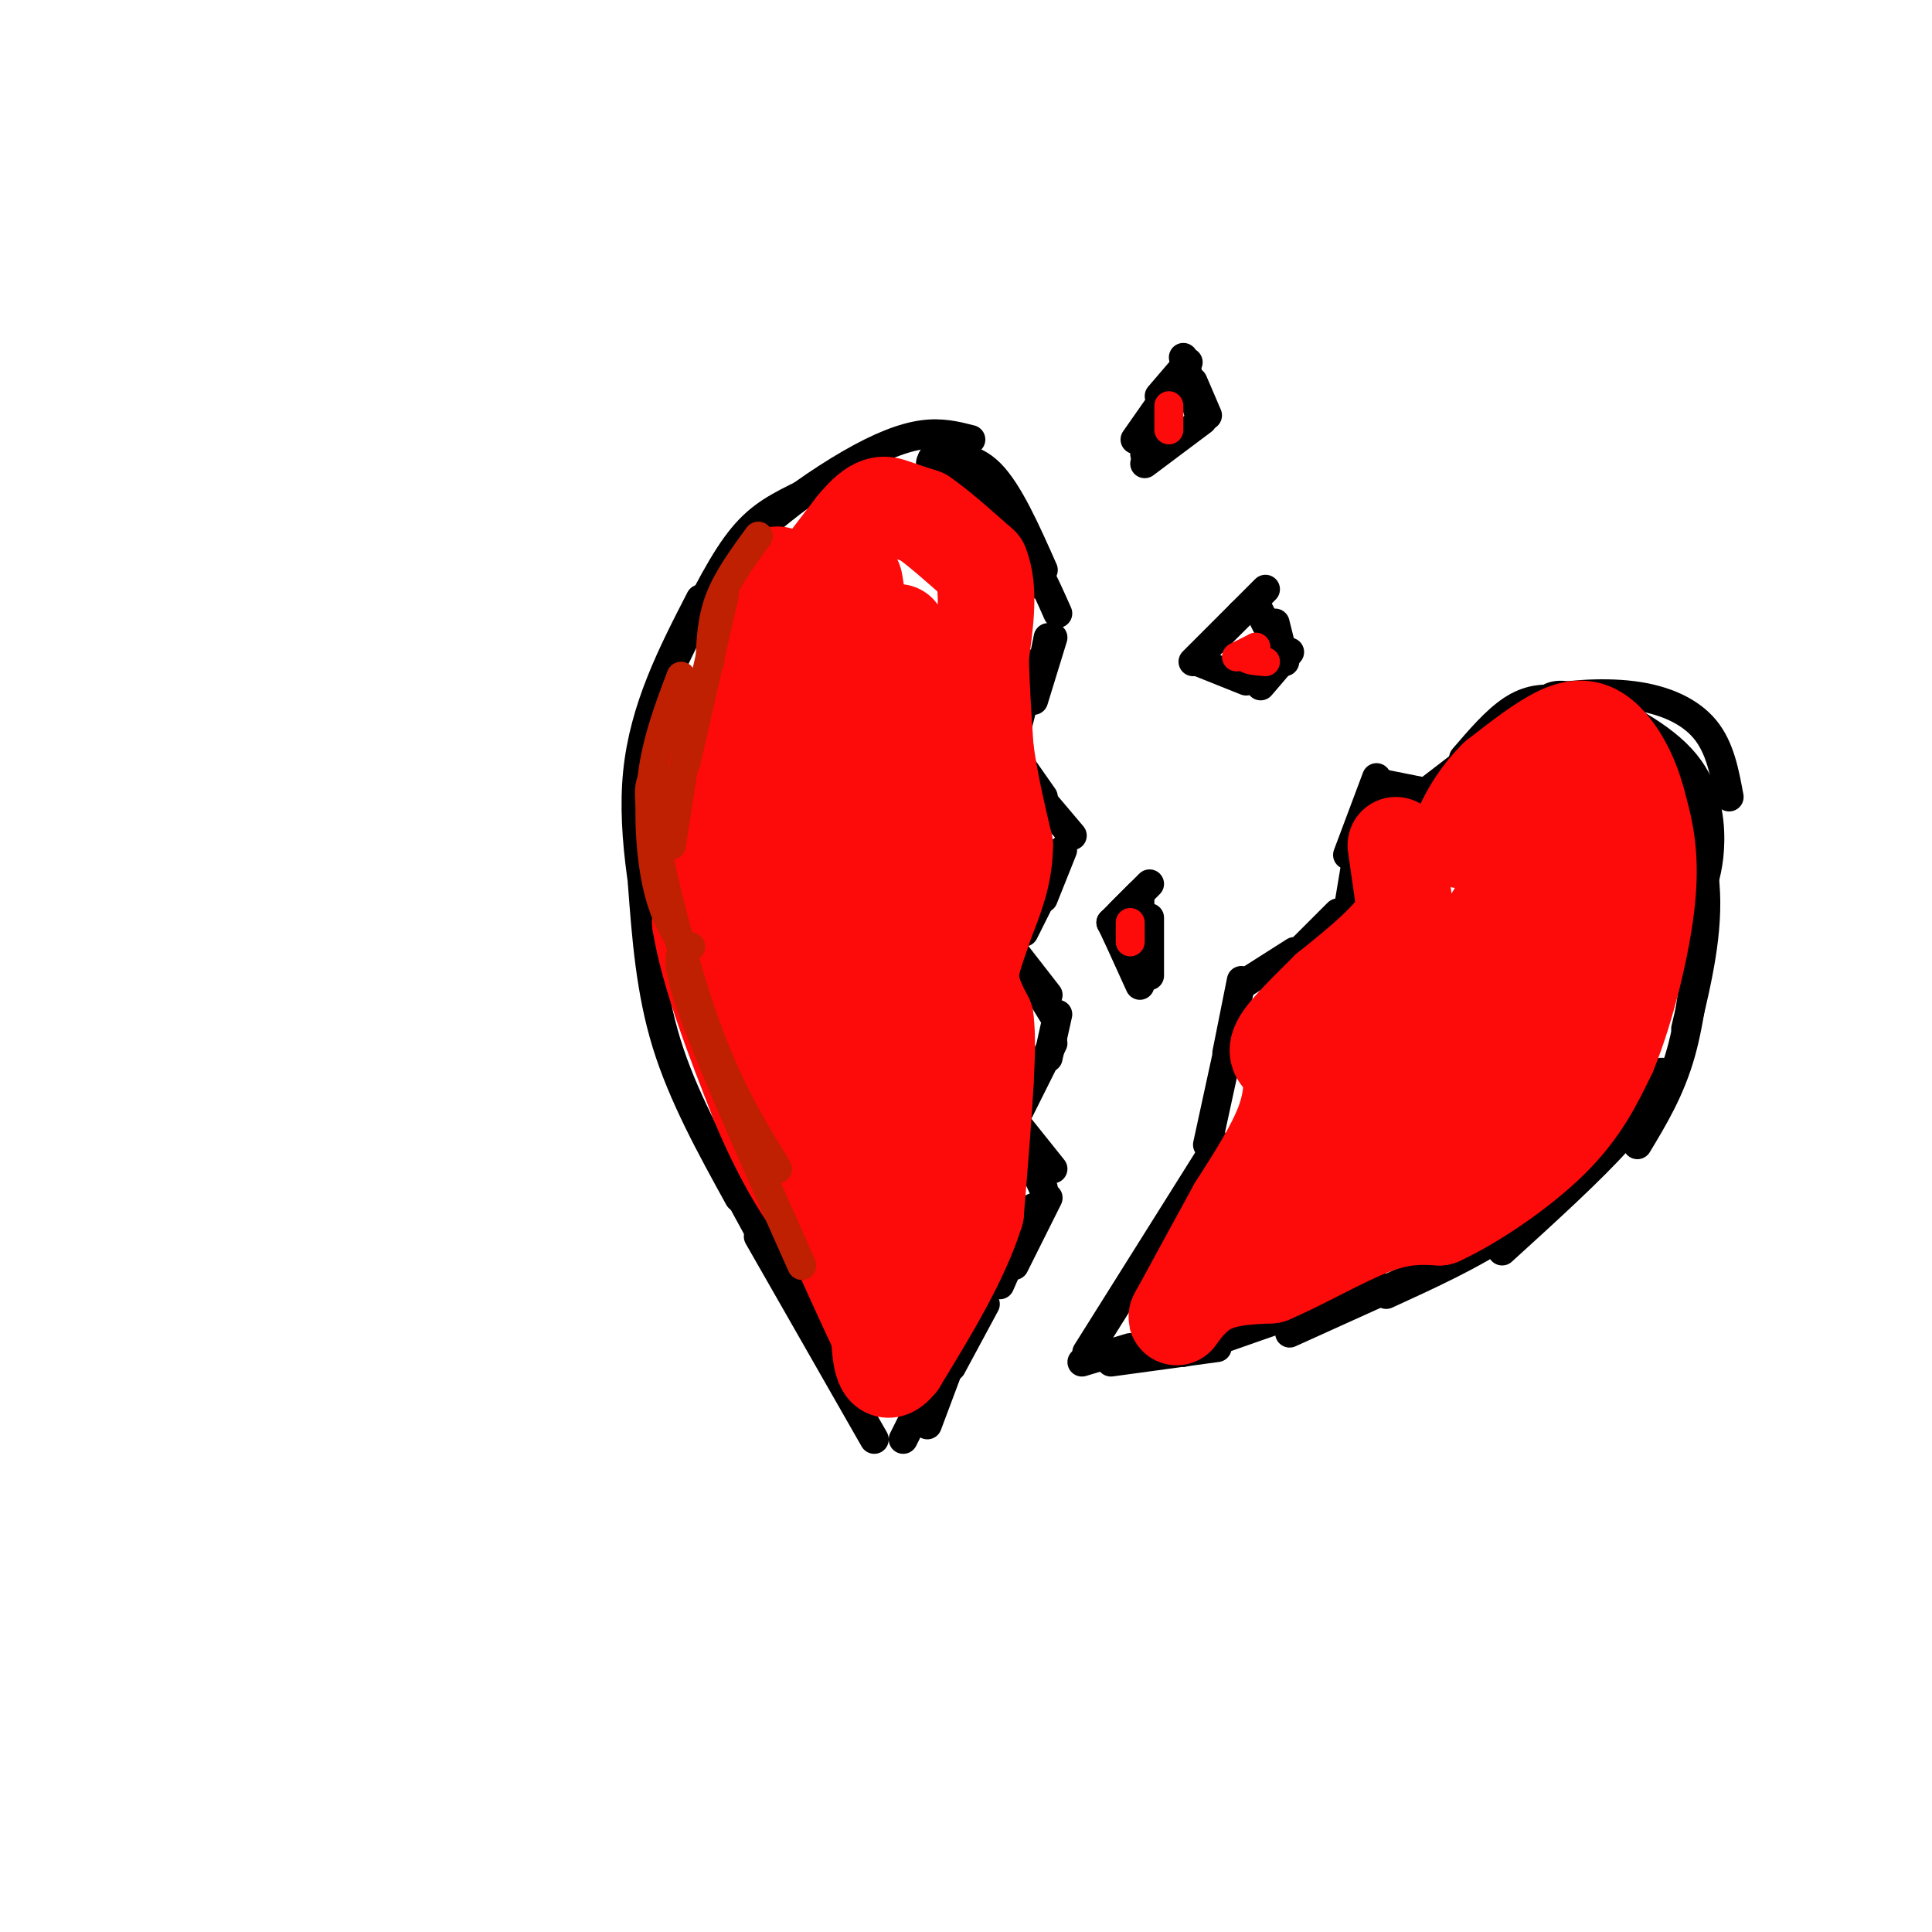 <svg viewBox='0 0 400 400' version='1.1' xmlns='http://www.w3.org/2000/svg' xmlns:xlink='http://www.w3.org/1999/xlink'><g fill='none' stroke='rgb(0,0,0)' stroke-width='6' stroke-linecap='round' stroke-linejoin='round'><path d='M181,298c0.000,0.000 -24.000,-42.000 -24,-42'/><path d='M167,273c0.000,0.000 -18.000,-33.000 -18,-33'/><path d='M153,248c-5.833,-10.583 -11.667,-21.167 -15,-32c-3.333,-10.833 -4.167,-21.917 -5,-33'/><path d='M137,204c-3.167,-15.333 -6.333,-30.667 -5,-44c1.333,-13.333 7.167,-24.667 13,-36'/><path d='M138,140c4.556,-9.511 9.111,-19.022 13,-25c3.889,-5.978 7.111,-8.422 12,-11c4.889,-2.578 11.444,-5.289 18,-8'/><path d='M152,119c0.887,-2.940 1.774,-5.881 6,-10c4.226,-4.119 11.792,-9.417 18,-13c6.208,-3.583 11.060,-5.452 15,-6c3.940,-0.548 6.970,0.226 10,1'/><path d='M193,95c0.000,0.000 12.000,11.000 12,11'/><path d='M197,94c0.000,0.000 10.000,11.000 10,11'/><path d='M195,94c0.000,0.000 15.000,15.000 15,15'/><path d='M193,95c4.083,-0.417 8.167,-0.833 12,3c3.833,3.833 7.417,11.917 11,20'/><path d='M194,94c3.250,0.250 6.500,0.500 10,5c3.500,4.500 7.250,13.250 11,22'/><path d='M193,98c-0.489,-1.889 -0.978,-3.778 2,-2c2.978,1.778 9.422,7.222 14,13c4.578,5.778 7.289,11.889 10,18'/><path d='M217,132c0.000,0.000 -1.000,5.000 -1,5'/><path d='M218,132c0.000,0.000 -4.000,13.000 -4,13'/><path d='M215,137c0.000,0.000 -1.000,4.000 -1,4'/><path d='M212,145c0.000,0.000 -2.000,8.000 -2,8'/><path d='M209,155c0.000,0.000 7.000,10.000 7,10'/><path d='M211,160c0.000,0.000 11.000,13.000 11,13'/><path d='M220,176c0.000,0.000 -4.000,10.000 -4,10'/><path d='M216,185c0.000,0.000 -4.000,8.000 -4,8'/><path d='M210,197c0.000,0.000 7.000,9.000 7,9'/><path d='M210,197c0.000,0.000 8.000,13.000 8,13'/><path d='M219,210c0.000,0.000 -2.000,9.000 -2,9'/><path d='M218,216c0.000,0.000 -7.000,14.000 -7,14'/><path d='M210,232c0.000,0.000 8.000,10.000 8,10'/><path d='M210,233c0.000,0.000 6.000,13.000 6,13'/><path d='M217,248c0.000,0.000 -7.000,14.000 -7,14'/><path d='M214,250c0.000,0.000 -7.000,16.000 -7,16'/><path d='M204,270c0.000,0.000 -7.000,13.000 -7,13'/><path d='M201,271c0.000,0.000 -9.000,24.000 -9,24'/><path d='M194,284c0.000,0.000 -7.000,14.000 -7,14'/><path d='M225,280c0.000,0.000 27.000,-43.000 27,-43'/><path d='M250,237c0.000,0.000 5.000,-23.000 5,-23'/><path d='M254,218c0.000,0.000 3.000,-15.000 3,-15'/><path d='M257,204c0.000,0.000 11.000,-7.000 11,-7'/><path d='M266,200c0.000,0.000 11.000,-11.000 11,-11'/><path d='M279,189c0.000,0.000 3.000,-18.000 3,-18'/><path d='M279,177c0.000,0.000 6.000,-16.000 6,-16'/><path d='M285,162c0.000,0.000 10.000,2.000 10,2'/><path d='M293,166c0.000,0.000 2.000,-1.000 2,-1'/><path d='M294,165c0.000,0.000 13.000,-10.000 13,-10'/><path d='M303,157c3.356,-3.911 6.711,-7.822 10,-10c3.289,-2.178 6.511,-2.622 10,-2c3.489,0.622 7.244,2.311 11,4'/><path d='M313,149c0.804,-1.452 1.607,-2.905 6,-4c4.393,-1.095 12.375,-1.833 19,-1c6.625,0.833 11.893,3.238 15,7c3.107,3.762 4.054,8.881 5,14'/><path d='M320,145c1.310,-0.917 2.619,-1.833 8,0c5.381,1.833 14.833,6.417 20,12c5.167,5.583 6.048,12.167 6,17c-0.048,4.833 -1.024,7.917 -2,11'/><path d='M333,148c1.800,-0.089 3.600,-0.178 7,3c3.400,3.178 8.400,9.622 10,17c1.600,7.378 -0.200,15.689 -2,24'/><path d='M344,154c4.083,9.583 8.167,19.167 9,29c0.833,9.833 -1.583,19.917 -4,30'/><path d='M352,191c-0.917,9.667 -1.833,19.333 -4,27c-2.167,7.667 -5.583,13.333 -9,19'/><path d='M344,222c-1.750,3.917 -3.500,7.833 -9,14c-5.500,6.167 -14.750,14.583 -24,23'/><path d='M339,223c-2.889,5.267 -5.778,10.533 -10,16c-4.222,5.467 -9.778,11.133 -17,16c-7.222,4.867 -16.111,8.933 -25,13'/><path d='M309,257c0.000,0.000 -42.000,19.000 -42,19'/><path d='M285,266c0.000,0.000 -40.000,14.000 -40,14'/><path d='M252,279c0.000,0.000 -22.000,3.000 -22,3'/><path d='M234,279c0.000,0.000 -10.000,3.000 -10,3'/><path d='M247,137c0.000,0.000 10.000,-10.000 10,-10'/><path d='M257,127c0.000,0.000 5.000,-5.000 5,-5'/><path d='M248,137c0.000,0.000 10.000,4.000 10,4'/><path d='M260,125c0.000,0.000 5.000,10.000 5,10'/><path d='M264,129c0.000,0.000 2.000,8.000 2,8'/><path d='M267,135c0.000,0.000 -6.000,7.000 -6,7'/><path d='M236,204c0.000,0.000 -5.000,-11.000 -5,-11'/><path d='M232,195c0.000,0.000 -2.000,-4.000 -2,-4'/><path d='M230,191c0.000,0.000 6.000,-6.000 6,-6'/><path d='M232,189c0.000,0.000 6.000,-6.000 6,-6'/><path d='M236,186c0.000,0.000 0.000,9.000 0,9'/><path d='M238,190c0.000,0.000 0.000,12.000 0,12'/><path d='M235,91c0.000,0.000 7.000,-10.000 7,-10'/><path d='M240,82c0.000,0.000 6.000,-7.000 6,-7'/><path d='M245,74c0.000,0.000 3.000,11.000 3,11'/><path d='M247,79c0.000,0.000 3.000,7.000 3,7'/><path d='M249,87c0.000,0.000 -12.000,9.000 -12,9'/><path d='M243,90c0.000,0.000 -6.000,4.000 -6,4'/></g>
<g fill='none' stroke='rgb(253,10,10)' stroke-width='20' stroke-linecap='round' stroke-linejoin='round'><path d='M169,226c3.500,9.750 7.000,19.500 5,16c-2.000,-3.500 -9.500,-20.250 -17,-37'/><path d='M157,205c-3.800,-12.333 -4.800,-24.667 -4,-36c0.800,-11.333 3.400,-21.667 6,-32'/><path d='M159,137c4.000,-10.000 11.000,-19.000 18,-28'/><path d='M177,109c4.311,-5.333 6.089,-4.667 8,-4c1.911,0.667 3.956,1.333 6,2'/><path d='M191,107c3.000,2.000 7.500,6.000 12,10'/><path d='M203,117c2.000,4.833 1.000,11.917 0,19'/><path d='M203,136c0.167,6.333 0.583,12.667 1,19'/><path d='M204,155c0.833,6.500 2.417,13.250 4,20'/><path d='M208,175c0.000,6.000 -2.000,11.000 -4,16'/><path d='M204,191c-1.422,4.533 -2.978,7.867 -3,11c-0.022,3.133 1.489,6.067 3,9'/><path d='M204,211c0.500,3.667 0.250,8.333 0,13'/><path d='M204,224c-0.333,6.667 -1.167,16.833 -2,27'/><path d='M202,251c-3.000,9.667 -9.500,20.333 -16,31'/><path d='M186,282c-3.333,4.167 -3.667,-0.917 -4,-6'/><path d='M182,276c-4.667,-9.833 -14.333,-31.417 -24,-53'/><path d='M158,223c-6.356,-16.733 -10.244,-32.067 -11,-44c-0.756,-11.933 1.622,-20.467 4,-29'/><path d='M151,150c3.111,-12.156 8.889,-28.044 10,-31c1.111,-2.956 -2.444,7.022 -6,17'/><path d='M155,136c-2.622,7.933 -6.178,19.267 -8,29c-1.822,9.733 -1.911,17.867 -2,26'/><path d='M145,191c1.667,10.500 6.833,23.750 12,37'/><path d='M157,228c4.329,10.573 9.150,18.504 12,22c2.850,3.496 3.729,2.557 5,2c1.271,-0.557 2.935,-0.730 3,-8c0.065,-7.270 -1.467,-21.635 -3,-36'/><path d='M174,208c3.121,7.550 12.425,44.424 14,52c1.575,7.576 -4.578,-14.144 -6,-34c-1.422,-19.856 1.886,-37.846 3,-26c1.114,11.846 0.032,53.527 0,57c-0.032,3.473 0.984,-31.264 2,-66'/><path d='M187,191c1.080,-16.412 2.781,-24.444 2,-29c-0.781,-4.556 -4.044,-5.638 -4,10c0.044,15.638 3.393,47.996 3,52c-0.393,4.004 -4.529,-20.345 -5,-45c-0.471,-24.655 2.723,-49.616 3,-48c0.277,1.616 -2.361,29.808 -5,58'/><path d='M181,189c-1.533,10.325 -2.867,7.137 -5,6c-2.133,-1.137 -5.066,-0.222 -4,-18c1.066,-17.778 6.131,-54.250 5,-44c-1.131,10.250 -8.458,67.221 -12,75c-3.542,7.779 -3.298,-33.635 -2,-54c1.298,-20.365 3.649,-19.683 6,-19'/><path d='M169,135c-0.721,13.703 -5.525,57.462 -8,70c-2.475,12.538 -2.622,-6.144 1,-28c3.622,-21.856 11.014,-46.884 14,-52c2.986,-5.116 1.568,9.681 1,13c-0.568,3.319 -0.284,-4.841 0,-13'/><path d='M177,125c-0.089,-3.533 -0.311,-5.867 0,-4c0.311,1.867 1.156,7.933 2,14'/><path d='M289,175c0.000,0.000 2.000,14.000 2,14'/><path d='M291,189c-2.333,5.000 -9.167,10.500 -16,16'/><path d='M275,205c-4.800,4.756 -8.800,8.644 -10,11c-1.200,2.356 0.400,3.178 2,4'/><path d='M267,220c0.533,2.489 0.867,6.711 -1,12c-1.867,5.289 -5.933,11.644 -10,18'/><path d='M256,250c-3.667,6.667 -7.833,14.333 -12,22'/><path d='M244,272c-1.378,2.444 1.178,-2.444 5,-5c3.822,-2.556 8.911,-2.778 14,-3'/><path d='M263,264c6.222,-2.600 14.778,-7.600 21,-10c6.222,-2.400 10.111,-2.200 14,-2'/><path d='M298,252c6.756,-3.067 16.644,-9.733 23,-16c6.356,-6.267 9.178,-12.133 12,-18'/><path d='M333,218c3.733,-9.022 7.067,-22.578 8,-32c0.933,-9.422 -0.533,-14.711 -2,-20'/><path d='M339,166c-1.512,-5.869 -4.292,-10.542 -7,-13c-2.708,-2.458 -5.345,-2.702 -9,-1c-3.655,1.702 -8.327,5.351 -13,9'/><path d='M310,161c-3.517,3.386 -5.809,7.351 -7,10c-1.191,2.649 -1.282,3.982 2,2c3.282,-1.982 9.938,-7.281 13,-8c3.062,-0.719 2.531,3.140 2,7'/><path d='M320,172c-4.894,9.252 -18.128,28.883 -21,35c-2.872,6.117 4.618,-1.278 12,-12c7.382,-10.722 14.658,-24.771 14,-26c-0.658,-1.229 -9.248,10.361 -18,28c-8.752,17.639 -17.664,41.326 -13,34c4.664,-7.326 22.904,-45.665 29,-58c6.096,-12.335 0.048,1.332 -6,15'/><path d='M317,188c-4.904,11.034 -14.163,31.120 -20,42c-5.837,10.880 -8.252,12.553 -10,13c-1.748,0.447 -2.830,-0.331 0,-7c2.830,-6.669 9.573,-19.230 14,-26c4.427,-6.770 6.537,-7.748 8,-8c1.463,-0.252 2.279,0.221 5,-2c2.721,-2.221 7.348,-7.136 3,3c-4.348,10.136 -17.671,35.325 -17,35c0.671,-0.325 15.335,-26.162 30,-52'/><path d='M330,186c0.538,0.794 -13.116,28.778 -16,36c-2.884,7.222 5.001,-6.318 11,-20c5.999,-13.682 10.110,-27.506 11,-34c0.890,-6.494 -1.442,-5.658 -4,1c-2.558,6.658 -5.343,19.139 -13,35c-7.657,15.861 -20.188,35.103 -26,38c-5.812,2.897 -4.906,-10.552 -4,-24'/><path d='M289,218c-0.695,-4.887 -0.434,-5.104 0,-4c0.434,1.104 1.040,3.528 -2,12c-3.040,8.472 -9.726,22.992 -12,23c-2.274,0.008 -0.137,-14.496 2,-29'/><path d='M277,220c0.333,-4.833 0.167,-2.417 0,0'/></g>
<g fill='none' stroke='rgb(253,10,10)' stroke-width='6' stroke-linecap='round' stroke-linejoin='round'><path d='M234,191c0.000,0.000 0.000,4.000 0,4'/><path d='M256,136c0.000,0.000 4.000,-2.000 4,-2'/><path d='M260,134c0.000,0.089 -2.000,1.311 -2,2c-0.000,0.689 2.000,0.844 4,1'/><path d='M242,84c0.000,0.000 0.000,5.000 0,5'/></g>
<g fill='none' stroke='rgb(191,32,1)' stroke-width='6' stroke-linecap='round' stroke-linejoin='round'><path d='M157,111c-3.167,4.333 -6.333,8.667 -8,13c-1.667,4.333 -1.833,8.667 -2,13'/><path d='M150,123c0.000,0.000 -8.000,35.000 -8,35'/><path d='M144,143c0.000,0.000 -5.000,32.000 -5,32'/><path d='M141,140c-2.533,6.689 -5.067,13.378 -6,21c-0.933,7.622 -0.267,16.178 1,22c1.267,5.822 3.133,8.911 5,12'/><path d='M137,161c-1.733,-0.200 -3.467,-0.400 -2,9c1.467,9.400 6.133,28.400 11,42c4.867,13.600 9.933,21.800 15,30'/><path d='M143,196c-1.917,0.500 -3.833,1.000 0,12c3.833,11.000 13.417,32.500 23,54'/></g>
</svg>